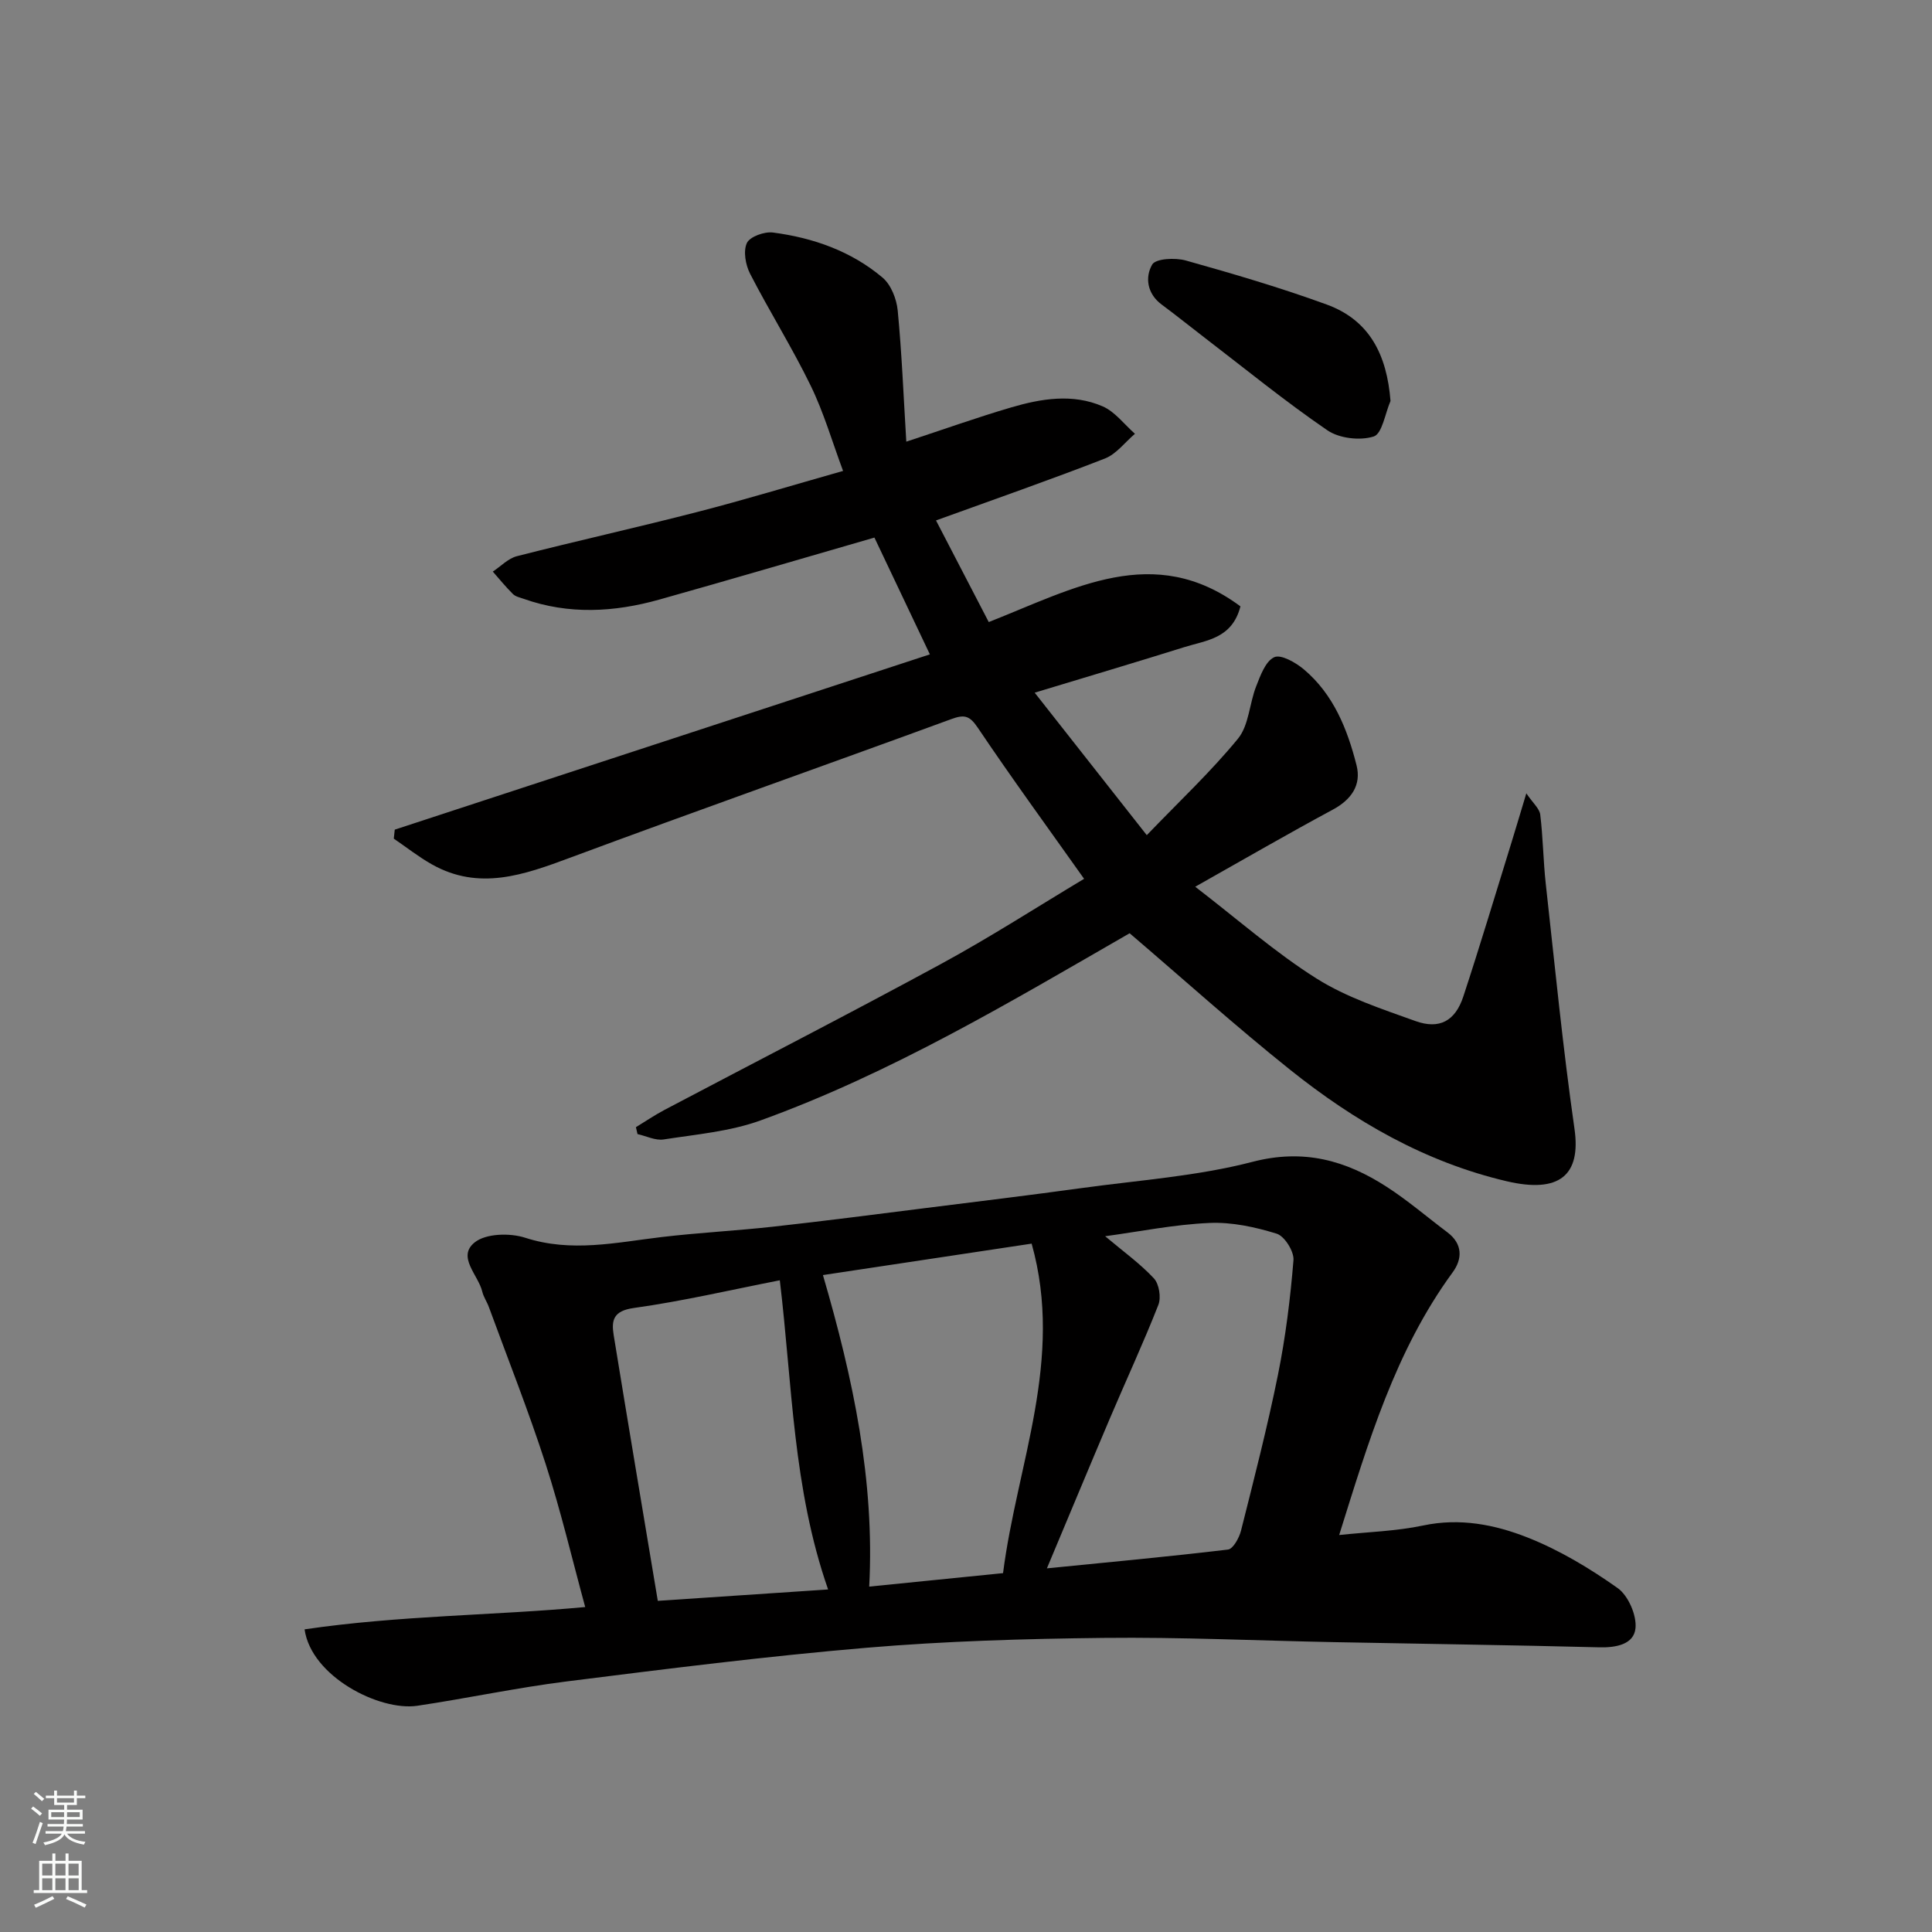 <svg enable-background="new 0 0 400 400" viewBox="0 0 400 400" xmlns="http://www.w3.org/2000/svg"><rect x="0" y="0" width="400" height="400" fill="#808080" stroke="none"/><g fill="#010000"><path d="m204.71 128.79c17.59-6.91 34.17-16.58 52.11-3.25-1.72 6.7-7.08 7.02-11.58 8.43-10.05 3.15-20.14 6.14-31.02 9.44 7.84 9.96 15.2 19.32 23.21 29.5 6.74-7.01 13.27-13.13 18.89-19.99 2.26-2.77 2.35-7.24 3.75-10.81.88-2.24 1.93-5.2 3.74-6.04 1.38-.65 4.44 1.09 6.12 2.5 6.15 5.17 9.03 12.38 10.93 19.88 1.03 4.09-1.07 7.11-4.94 9.19-9.17 4.93-18.17 10.15-28.46 15.95 9.05 6.96 16.65 13.68 25.13 19.01 6.21 3.91 13.46 6.28 20.44 8.79 4.99 1.8 8.27 0 9.94-5.09 3.5-10.64 6.71-21.38 10.03-32.08.9-2.91 1.76-5.84 3.01-9.97 1.39 2.05 2.73 3.16 2.88 4.41.58 4.74.62 9.54 1.14 14.29 1.88 16.93 3.53 33.9 5.95 50.76 1.39 9.68-3.19 13.4-14.05 10.85-16.91-3.97-31.49-12.42-44.83-23.08-11.31-9.04-22.08-18.74-33.22-28.26-24.61 14.17-49.3 28.95-76.44 38.76-6.33 2.29-13.3 2.88-20.03 3.93-1.71.27-3.61-.71-5.42-1.11-.11-.48-.22-.95-.33-1.43 1.97-1.2 3.88-2.5 5.92-3.58 19.09-10.07 38.3-19.92 57.26-30.22 10.16-5.52 19.91-11.81 29.61-17.62-7.44-10.5-14.93-20.76-22.02-31.3-1.7-2.52-2.79-2.75-5.47-1.77-26.27 9.63-52.67 18.94-78.9 28.69-9.55 3.55-18.84 6.91-28.64 1.39-2.75-1.55-5.26-3.54-7.89-5.33.07-.62.13-1.24.2-1.86 36.81-12.06 73.62-24.12 110.79-36.29-4.15-8.73-7.76-16.35-11.48-24.18-14.96 4.32-29.73 8.68-44.55 12.84-9.33 2.62-18.74 3.15-28.07-.16-.76-.27-1.67-.45-2.21-.98-1.48-1.46-2.8-3.09-4.18-4.66 1.66-1.09 3.18-2.73 5-3.19 12.45-3.18 25.01-5.97 37.45-9.18 9.75-2.51 19.4-5.45 30.07-8.47-2.25-6.03-3.99-12.08-6.71-17.66-3.84-7.89-8.53-15.36-12.54-23.16-.94-1.83-1.45-4.67-.67-6.36.61-1.32 3.63-2.41 5.39-2.18 8.35 1.09 16.22 3.86 22.71 9.34 1.75 1.48 2.9 4.42 3.13 6.8.85 8.81 1.2 17.67 1.78 27.16 7.85-2.58 14.7-5.03 21.68-7.08 6.25-1.84 12.77-2.92 18.97-.23 2.57 1.12 4.48 3.74 6.69 5.68-2.06 1.75-3.85 4.2-6.24 5.13-11.37 4.43-22.89 8.44-34.95 12.81 3.68 7.08 7.38 14.22 10.92 21.04z"/><path d="m63.06 337.34c19.62-2.89 39.47-2.88 58.1-4.62-2.66-9.74-5.02-19.81-8.19-29.62-3.54-10.97-7.8-21.7-11.77-32.53-.39-1.07-1.09-2.05-1.35-3.15-.82-3.45-5.3-7.2-1.58-10.19 2.32-1.87 7.3-1.99 10.46-.97 9.57 3.1 18.83.98 28.24-.14 7.67-.91 15.41-1.3 23.09-2.15 10.58-1.17 21.14-2.54 31.7-3.87 10.73-1.34 21.46-2.65 32.17-4.12 11.83-1.63 23.88-2.45 35.37-5.43 10.61-2.76 19.33-.31 27.82 5.18 4.38 2.83 8.37 6.27 12.55 9.41 3.19 2.4 3.12 5.51 1.09 8.28-11.9 16.26-17.48 35.2-23.5 54.39 5.96-.64 11.8-.79 17.43-1.98 7.57-1.6 14.79-.18 21.54 2.48 6.6 2.6 12.86 6.36 18.67 10.47 2.21 1.56 3.98 5.63 3.71 8.33-.33 3.33-3.99 4.04-7.5 3.95-18.26-.47-36.53-.71-54.8-1.07-15.93-.31-31.87-1.06-47.8-.88-16.37.18-32.79.66-49.09 2.04-20.74 1.76-41.42 4.37-62.08 6.97-10.36 1.3-20.6 3.5-30.93 5.04-7.86 1.16-21.98-6.07-23.35-15.82zm150.53-79.86c-14.84 2.24-29.15 4.39-43.21 6.51 6.27 21.45 10.74 42.61 9.58 64.5 9.53-.96 18.64-1.88 27.71-2.79 2.87-22.54 12.67-44.19 5.92-68.22zm15.22-1.53c3.73 3.14 7.22 5.64 10.09 8.72 1.08 1.16 1.53 3.95.93 5.48-3.09 7.87-6.66 15.56-9.97 23.35-4.43 10.42-8.77 20.88-13.11 31.21 12.45-1.24 24.99-2.4 37.49-3.89 1.06-.13 2.31-2.41 2.69-3.88 2.7-10.72 5.46-21.44 7.65-32.26 1.58-7.83 2.57-15.81 3.22-23.77.15-1.8-1.84-4.98-3.48-5.49-4.46-1.38-9.3-2.43-13.92-2.22-7.25.31-14.45 1.78-21.59 2.75zm-67.36 9.12c-10.12 1.98-20.13 4.33-30.26 5.74-4.21.59-4.63 2.55-4.14 5.58 2.99 18.37 6.08 36.72 9.14 55.05 11.25-.75 23.26-1.56 35.26-2.36-7.32-20.97-7.4-42.4-10-64.01z"/><path d="m287.89 83.02c-1.12 2.57-1.72 6.78-3.48 7.35-2.83.9-7.13.4-9.59-1.28-8.73-5.97-16.96-12.69-25.37-19.14-2.98-2.28-5.9-4.65-8.92-6.88-3.06-2.26-3.49-5.69-1.98-8.3.73-1.25 4.77-1.45 6.95-.84 9.81 2.75 19.62 5.63 29.18 9.12 8.86 3.23 12.46 10.38 13.21 19.97z"/></g><path d="m6.44 374.46.42-.45c.65.47 1.27.95 1.85 1.44l-.45.49c-.65-.56-1.25-1.06-1.82-1.48m.93 7.33-.63-.26c.55-1.36 1.05-2.8 1.52-4.33.19.1.38.19.59.27-.46 1.29-.95 2.73-1.48 4.32m-.38-10.38.44-.42c.43.34 1.01.82 1.74 1.44l-.49.49c-.53-.51-1.09-1.01-1.69-1.51m2.5.35h1.72v-1.04h.59v1.04h3.52v-1.04h.59v1.04h1.75v.53h-1.75v1.42h-2.03v.97h3.22v2.03h-3.24c0 .35-.01.66-.03.93h3.32v.53h-3.37c-.03.27-.08.58-.15.94h3.96v.53h-3.71c.67.92 1.93 1.48 3.79 1.68-.13.24-.23.44-.29.59-2.13-.38-3.48-1.08-4.04-2.12-.43.97-1.77 1.72-4.03 2.23-.09-.19-.2-.37-.33-.55 2.1-.42 3.37-1.03 3.81-1.83h-3.36v-.53h3.58c.08-.29.13-.61.16-.94h-3.33v-.53h3.39c.02-.27.04-.58.04-.93h-3.23v-2.03h3.25v-.97h-2.07v-1.42h-1.73zm1.12 3.44v1h2.65c.01-.3.02-.44.01-.4v-.25-.35zm1.19-2h3.52v-.91h-3.52zm4.71 2h-2.63v.59c0 .15-.01.28-.01.4h2.64z" fill="#fafbfa"/><path d="m13.56 383.74h.63v1.52h2.72v6.07h1.13v.6h-11.06v-.6h1.13v-6.07h2.73v-1.52h.63v1.52h2.1v-1.52zm-2.69 8.83.38.56c-1.24.63-2.53 1.25-3.85 1.85-.1-.21-.21-.42-.34-.63 1.36-.55 2.63-1.15 3.81-1.78m-2.13-4.27h2.1v-2.45h-2.1zm0 3.04h2.1v-2.46h-2.1zm2.72-3.04h2.1v-2.45h-2.1zm0 3.04h2.1v-2.46h-2.1zm6.07 3.6c-1.41-.71-2.7-1.3-3.86-1.78l.35-.56c1.45.62 2.75 1.19 3.88 1.72zm-1.25-9.09h-2.1v2.45h2.1zm-2.09 5.49h2.1v-2.46h-2.1z" fill="#fafbfa"/></svg>